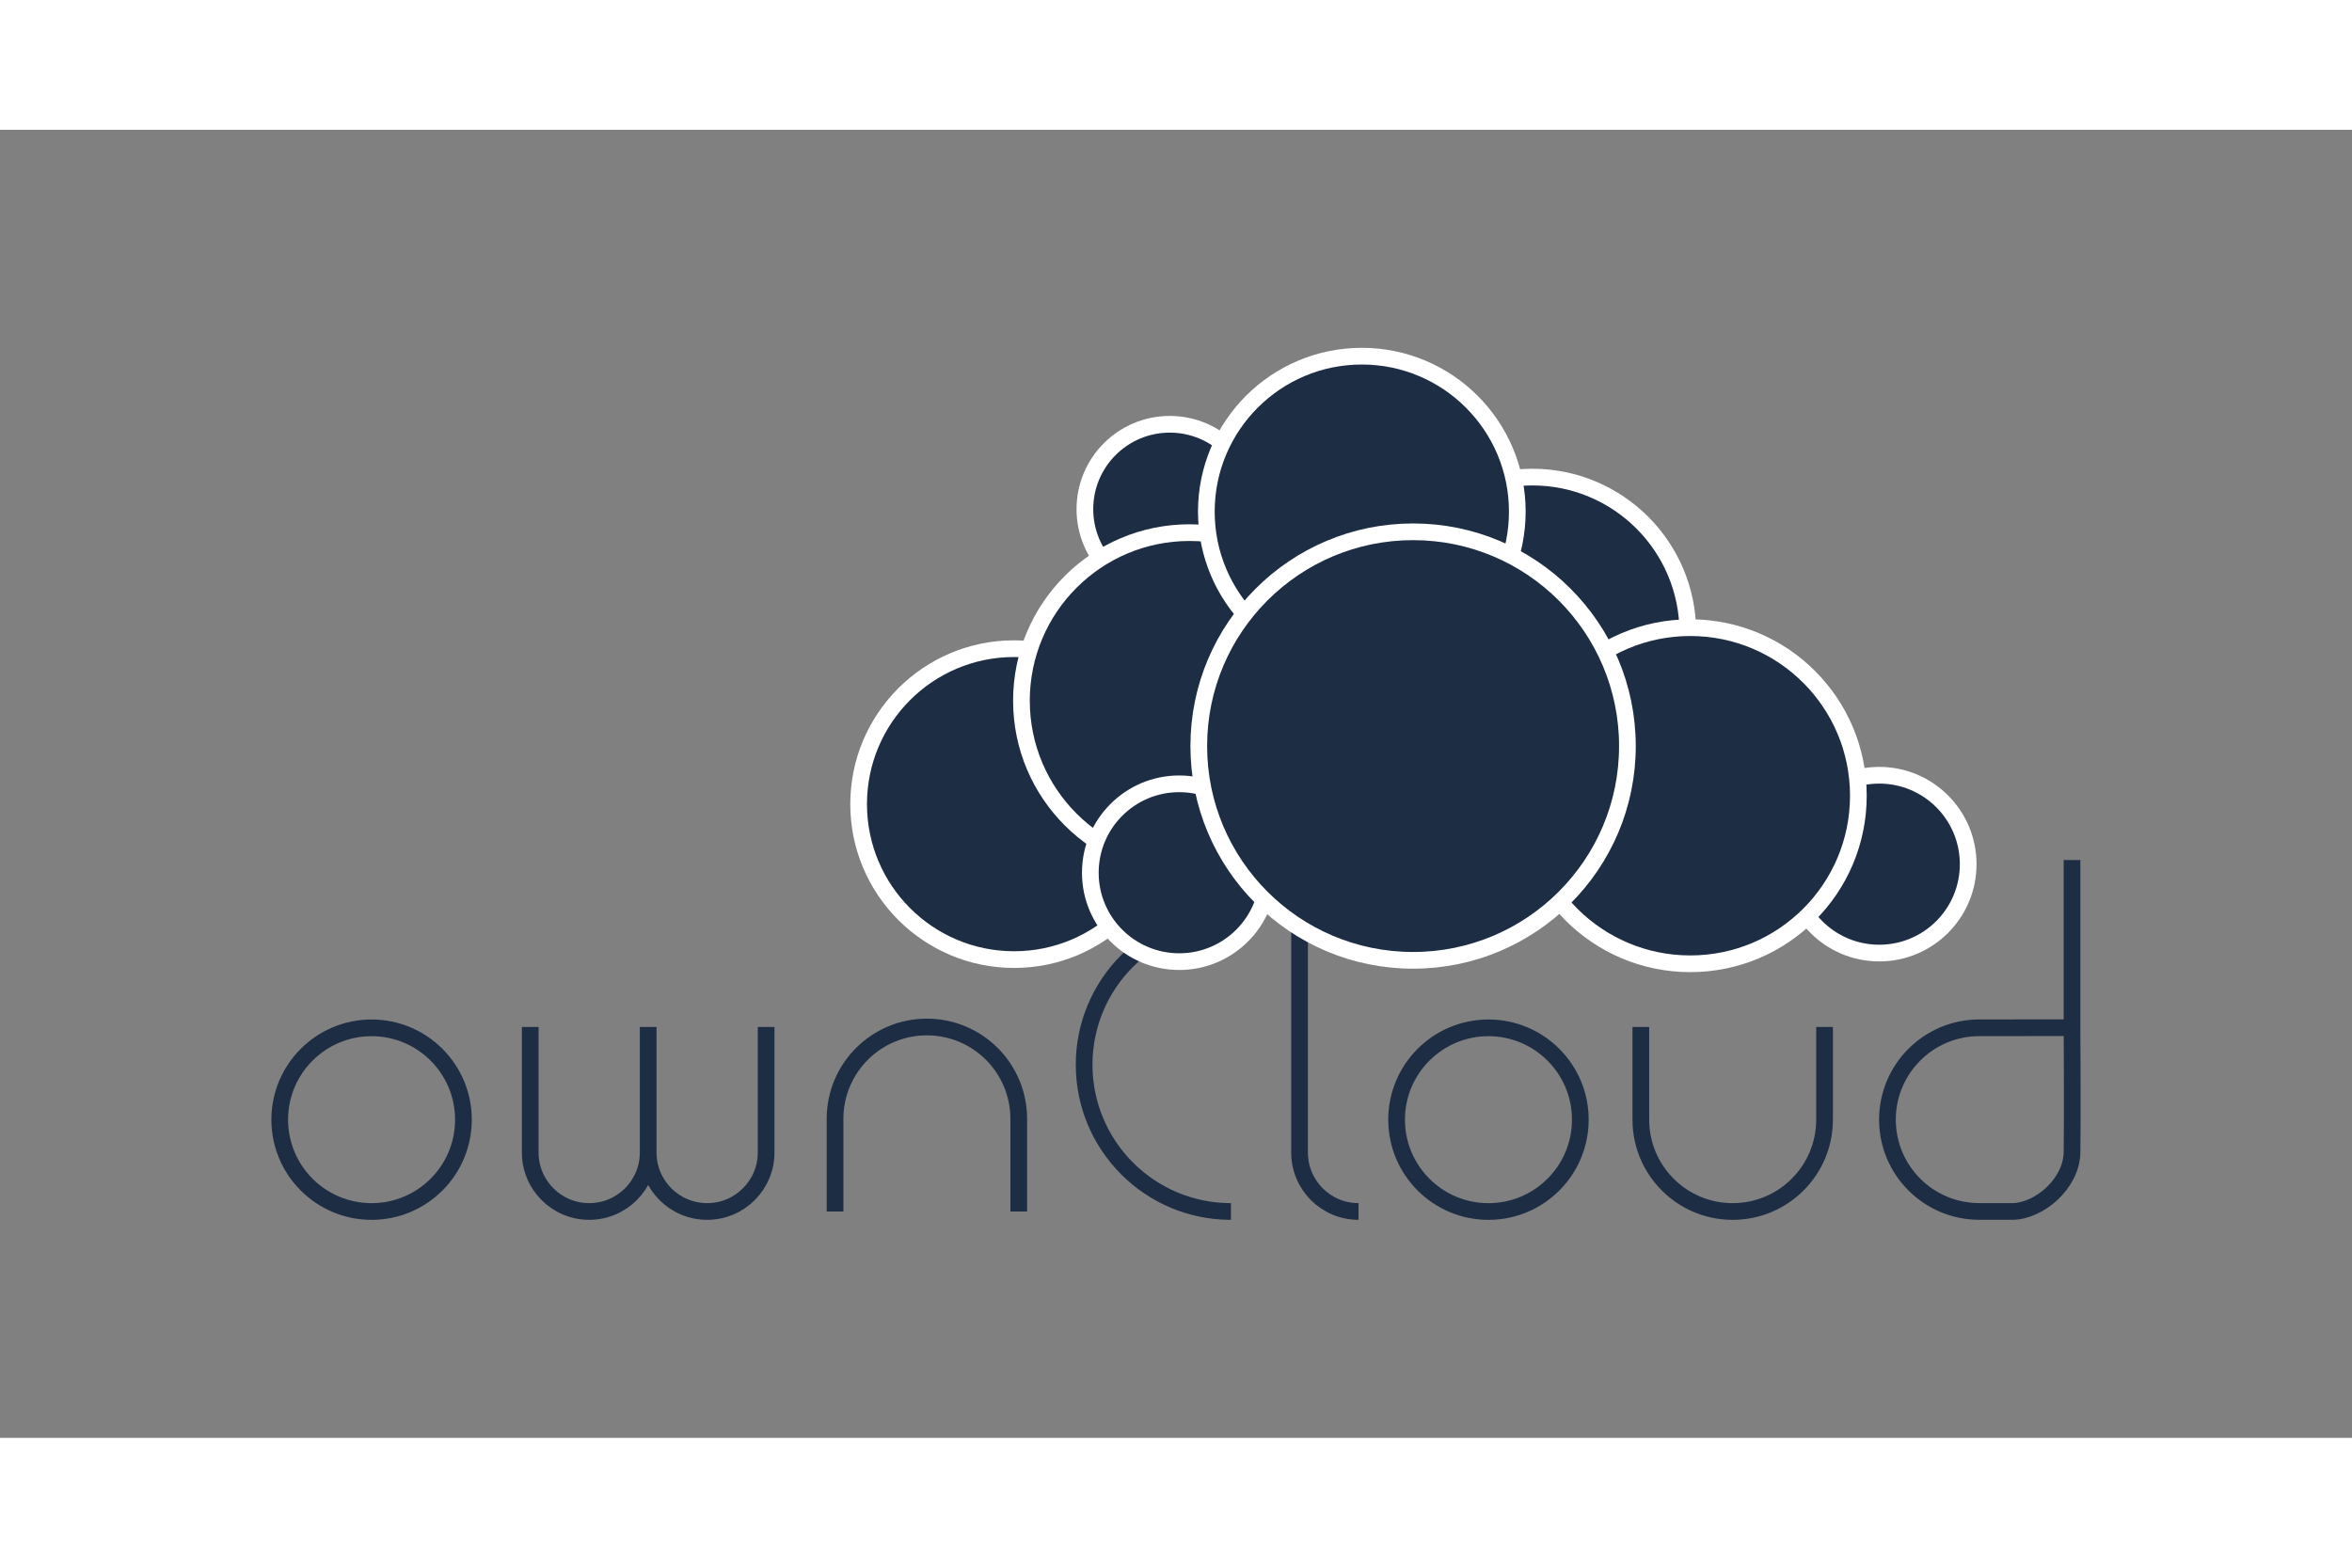 <svg xmlns="http://www.w3.org/2000/svg" height="800" width="1200" viewBox="-65.001 -52.227 563.346 313.363"><rect x="-65.001" y="-52.227" width="563.346" height="313.363" fill="#808080" stroke="none"/><circle r="21.999" cy="184.908" cx="23.999" fill="none" stroke="#1d2d44" stroke-width="4"/><circle r="22.001" cy="184.908" cx="291.512" fill="none" stroke="#1d2d44" stroke-width="4"/><path d="M62 162.703v30.074c0 7.801 6.324 14.123 14.123 14.123 7.803 0 14.125-6.322 14.125-14.123v-30.074m0 0v30.074c0 7.801 6.324 14.123 14.125 14.123s14.125-6.322 14.125-14.123v-30.074m127.767-40.004v70.078c0 7.801 6.322 14.123 14.123 14.123m-125.384.006v-22.201c0-12.15 9.85-22 22-22 12.152 0 22.002 9.85 22.002 22v22.201m149.003-44.203v22.205c0 12.148 9.85 21.998 22 21.998s22.002-9.85 22.002-21.998v-22.205m-142.178-26.127c-19.421 0-35.167 15.744-35.167 35.166 0 19.422 15.746 35.164 35.167 35.164m201.45-84.207v40.172-.979m-14.36 45.002h-7.848c-12.15 0-22-9.85-22-21.998 0-12.15 9.85-22 22-22l22.207-.025s.137 22.342 0 29.895c-.138 7.552-7.968 14.128-14.359 14.128z" fill="none" stroke="#1d2d44" stroke-width="4"/><circle r="20.332" cy="38.648" cx="215.181" fill="#1d2d44" stroke="#fff" stroke-width="4"/><circle r="37.242" cy="109.314" cx="177.898" fill="#1d2d44" stroke="#fff" stroke-width="4"/><circle r="40.261" cy="84.533" cx="219.912" fill="#1d2d44" stroke="#fff" stroke-width="4"/><circle r="37.242" cy="68.209" cx="302.021" fill="#1d2d44" stroke="#fff" stroke-width="4"/><circle r="37.241" cy="39.241" cx="261.18" fill="#1d2d44" stroke="#fff" stroke-width="4"/><circle r="21.3" cy="123.695" cx="385.114" fill="#1d2d44" stroke="#fff" stroke-width="4"/><circle r="40.261" cy="107.3" cx="339.85" fill="#1d2d44" stroke="#fff" stroke-width="4"/><circle r="21.299" cy="125.748" cx="217.449" fill="#1d2d44" stroke="#fff" stroke-width="4"/><path d="M324.794 95.406c0 28.348-22.984 51.328-51.334 51.328s-51.333-22.98-51.333-51.328c0-28.351 22.984-51.333 51.333-51.333 28.349 0 51.334 22.982 51.334 51.333z" fill="#1d2d44" stroke="#fff" stroke-width="4"/></svg>